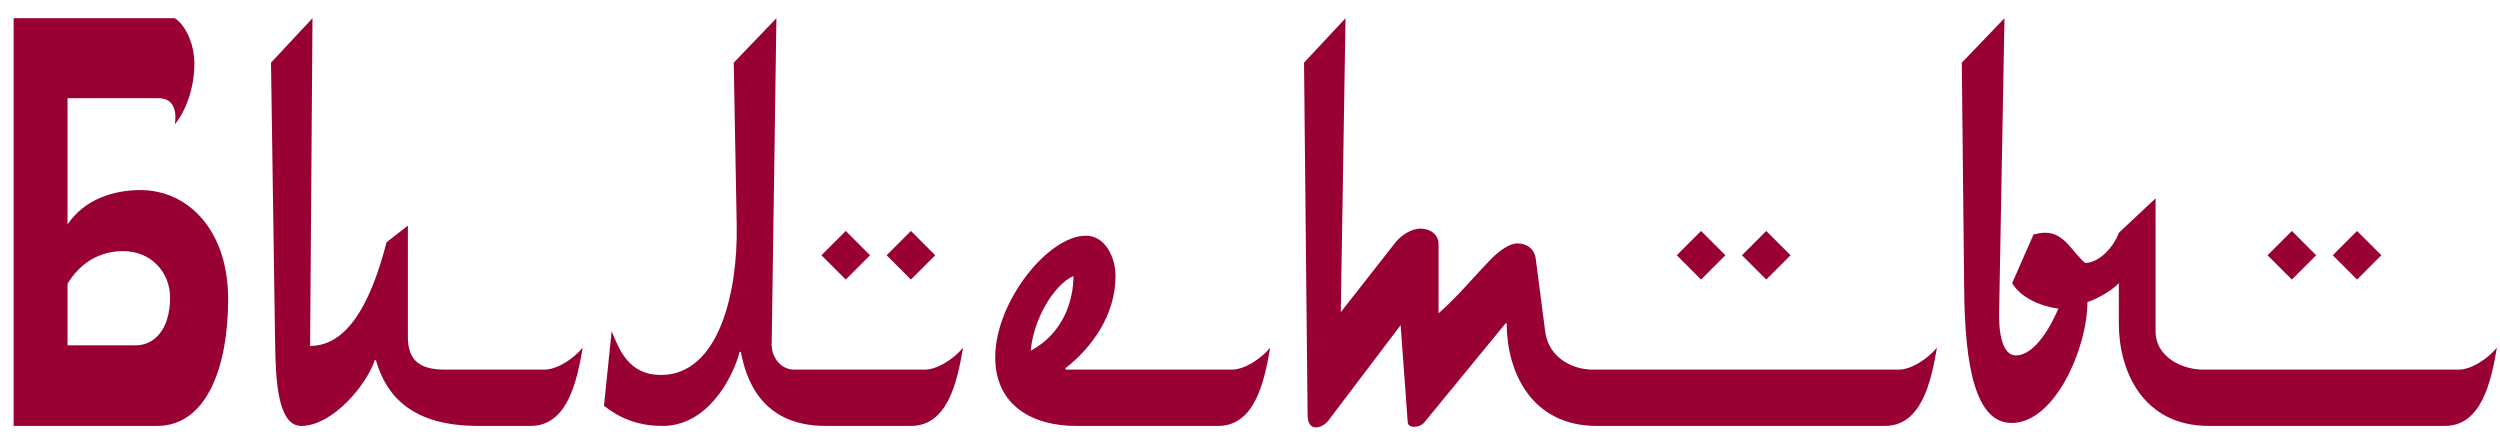<?xml version="1.0" encoding="UTF-8"?> <svg xmlns="http://www.w3.org/2000/svg" width="135" height="24" viewBox="0 0 135 24" fill="none"> <path d="M12.32 16.152C12.32 12.376 10.112 10.264 7.584 10.264C6.112 10.264 4.544 10.776 3.648 12.12V5.304H8.576C9.472 5.304 9.536 6.168 9.44 6.712C9.984 6.072 10.496 4.824 10.496 3.448C10.496 2.264 9.952 1.304 9.44 0.984H0.736V23H8.48C11.168 23 12.32 19.8 12.32 16.152ZM9.184 16.056C9.184 17.848 8.288 18.648 7.328 18.648H3.648V15.32C4.32 14.2 5.376 13.56 6.656 13.56C8.16 13.56 9.184 14.712 9.184 16.056Z" fill="#990033"></path> <path d="M31.466 18.776C30.954 19.384 30.09 19.96 29.386 19.96H24.042C22.762 19.96 22.026 19.544 22.026 18.2V12.184L20.874 13.08C20.01 16.44 18.73 18.68 16.746 18.68L16.874 0.984L14.634 3.384L14.858 18.68C14.89 20.6 15.018 23 16.266 23C17.93 23 19.786 20.824 20.234 19.448H20.298C20.874 21.432 22.282 23 25.834 23H28.65C30.634 23 31.146 20.632 31.466 18.776Z" fill="#990033"></path> <path d="M52.006 18.776C51.494 19.384 50.63 19.96 49.926 19.96H42.886C42.182 19.96 41.67 19.32 41.67 18.616L41.926 0.984L39.622 3.384L39.782 12.184C39.846 15.704 38.854 20.248 35.686 20.248C33.99 20.248 33.446 18.936 33.03 17.88L32.614 21.912C33.35 22.488 34.31 23 35.782 23C38.15 23 39.526 20.536 39.942 19H40.006C40.262 20.344 41.03 23 44.582 23H49.19C51.174 23 51.686 20.632 52.006 18.776ZM50.502 13.784L49.19 12.472L47.878 13.784L49.19 15.096L50.502 13.784ZM46.982 13.784L45.67 12.472L44.358 13.784L45.67 15.096L46.982 13.784Z" fill="#990033"></path> <path d="M68.59 18.776C68.078 19.384 67.214 19.96 66.51 19.96H57.582L57.518 19.896C58.958 18.776 60.238 17.016 60.238 14.904C60.238 13.912 59.694 12.728 58.638 12.728C56.59 12.728 53.742 16.312 53.742 19.288C53.742 21.944 55.822 23 58.094 23H65.774C67.758 23 68.27 20.632 68.59 18.776ZM57.966 14.904C57.966 16.28 57.39 18.008 55.662 18.936C55.79 17.304 56.878 15.384 57.966 14.904Z" fill="#990033"></path> <path d="M104.594 18.776C104.082 19.384 103.218 19.96 102.514 19.96H86.034C84.754 19.96 83.602 19.192 83.442 17.912L82.93 13.976C82.866 13.464 82.482 13.144 81.938 13.144C81.522 13.144 80.978 13.528 80.562 13.944C79.442 15.096 78.738 15.992 77.682 16.92V13.176C77.682 12.664 77.234 12.344 76.69 12.344C76.274 12.344 75.666 12.664 75.314 13.144L72.402 16.856L72.658 0.984L70.418 3.384L70.61 22.392C70.61 23.448 71.474 23.064 71.73 22.712L75.634 17.56L76.018 22.808C76.05 23.16 76.69 23.096 76.914 22.808L81.298 17.464H81.362C81.362 20.056 82.674 23 86.226 23H101.778C103.762 23 104.274 20.632 104.594 18.776ZM96.69 13.784L95.378 12.472L94.066 13.784L95.378 15.096L96.69 13.784ZM93.17 13.784L91.858 12.472L90.546 13.784L91.858 15.096L93.17 13.784Z" fill="#990033"></path> <path d="M134.833 18.776C134.321 19.384 133.457 19.96 132.753 19.96H118.993C117.713 19.96 116.401 19.192 116.401 17.912V10.712L114.417 12.568C114.097 13.432 113.297 14.2 112.593 14.2C111.889 13.592 111.473 12.568 110.449 12.568C110.257 12.568 110.033 12.6 109.809 12.664L108.657 15.288C109.073 16.024 110.129 16.536 111.153 16.664C110.769 17.56 109.905 19.192 108.849 19.192C108.401 19.192 107.921 18.68 107.953 16.856L108.241 0.984L105.937 3.384L106.065 15.576C106.097 19.864 106.705 22.84 108.625 22.84C110.993 22.84 112.721 18.744 112.721 16.312C113.393 16.088 114.129 15.608 114.417 15.288V17.464C114.417 20.056 115.729 23 119.281 23H132.017C134.001 23 134.513 20.632 134.833 18.776ZM128.593 13.784L127.281 12.472L125.969 13.784L127.281 15.096L128.593 13.784ZM125.073 13.784L123.761 12.472L122.449 13.784L123.761 15.096L125.073 13.784Z" fill="#990033"></path> </svg> 